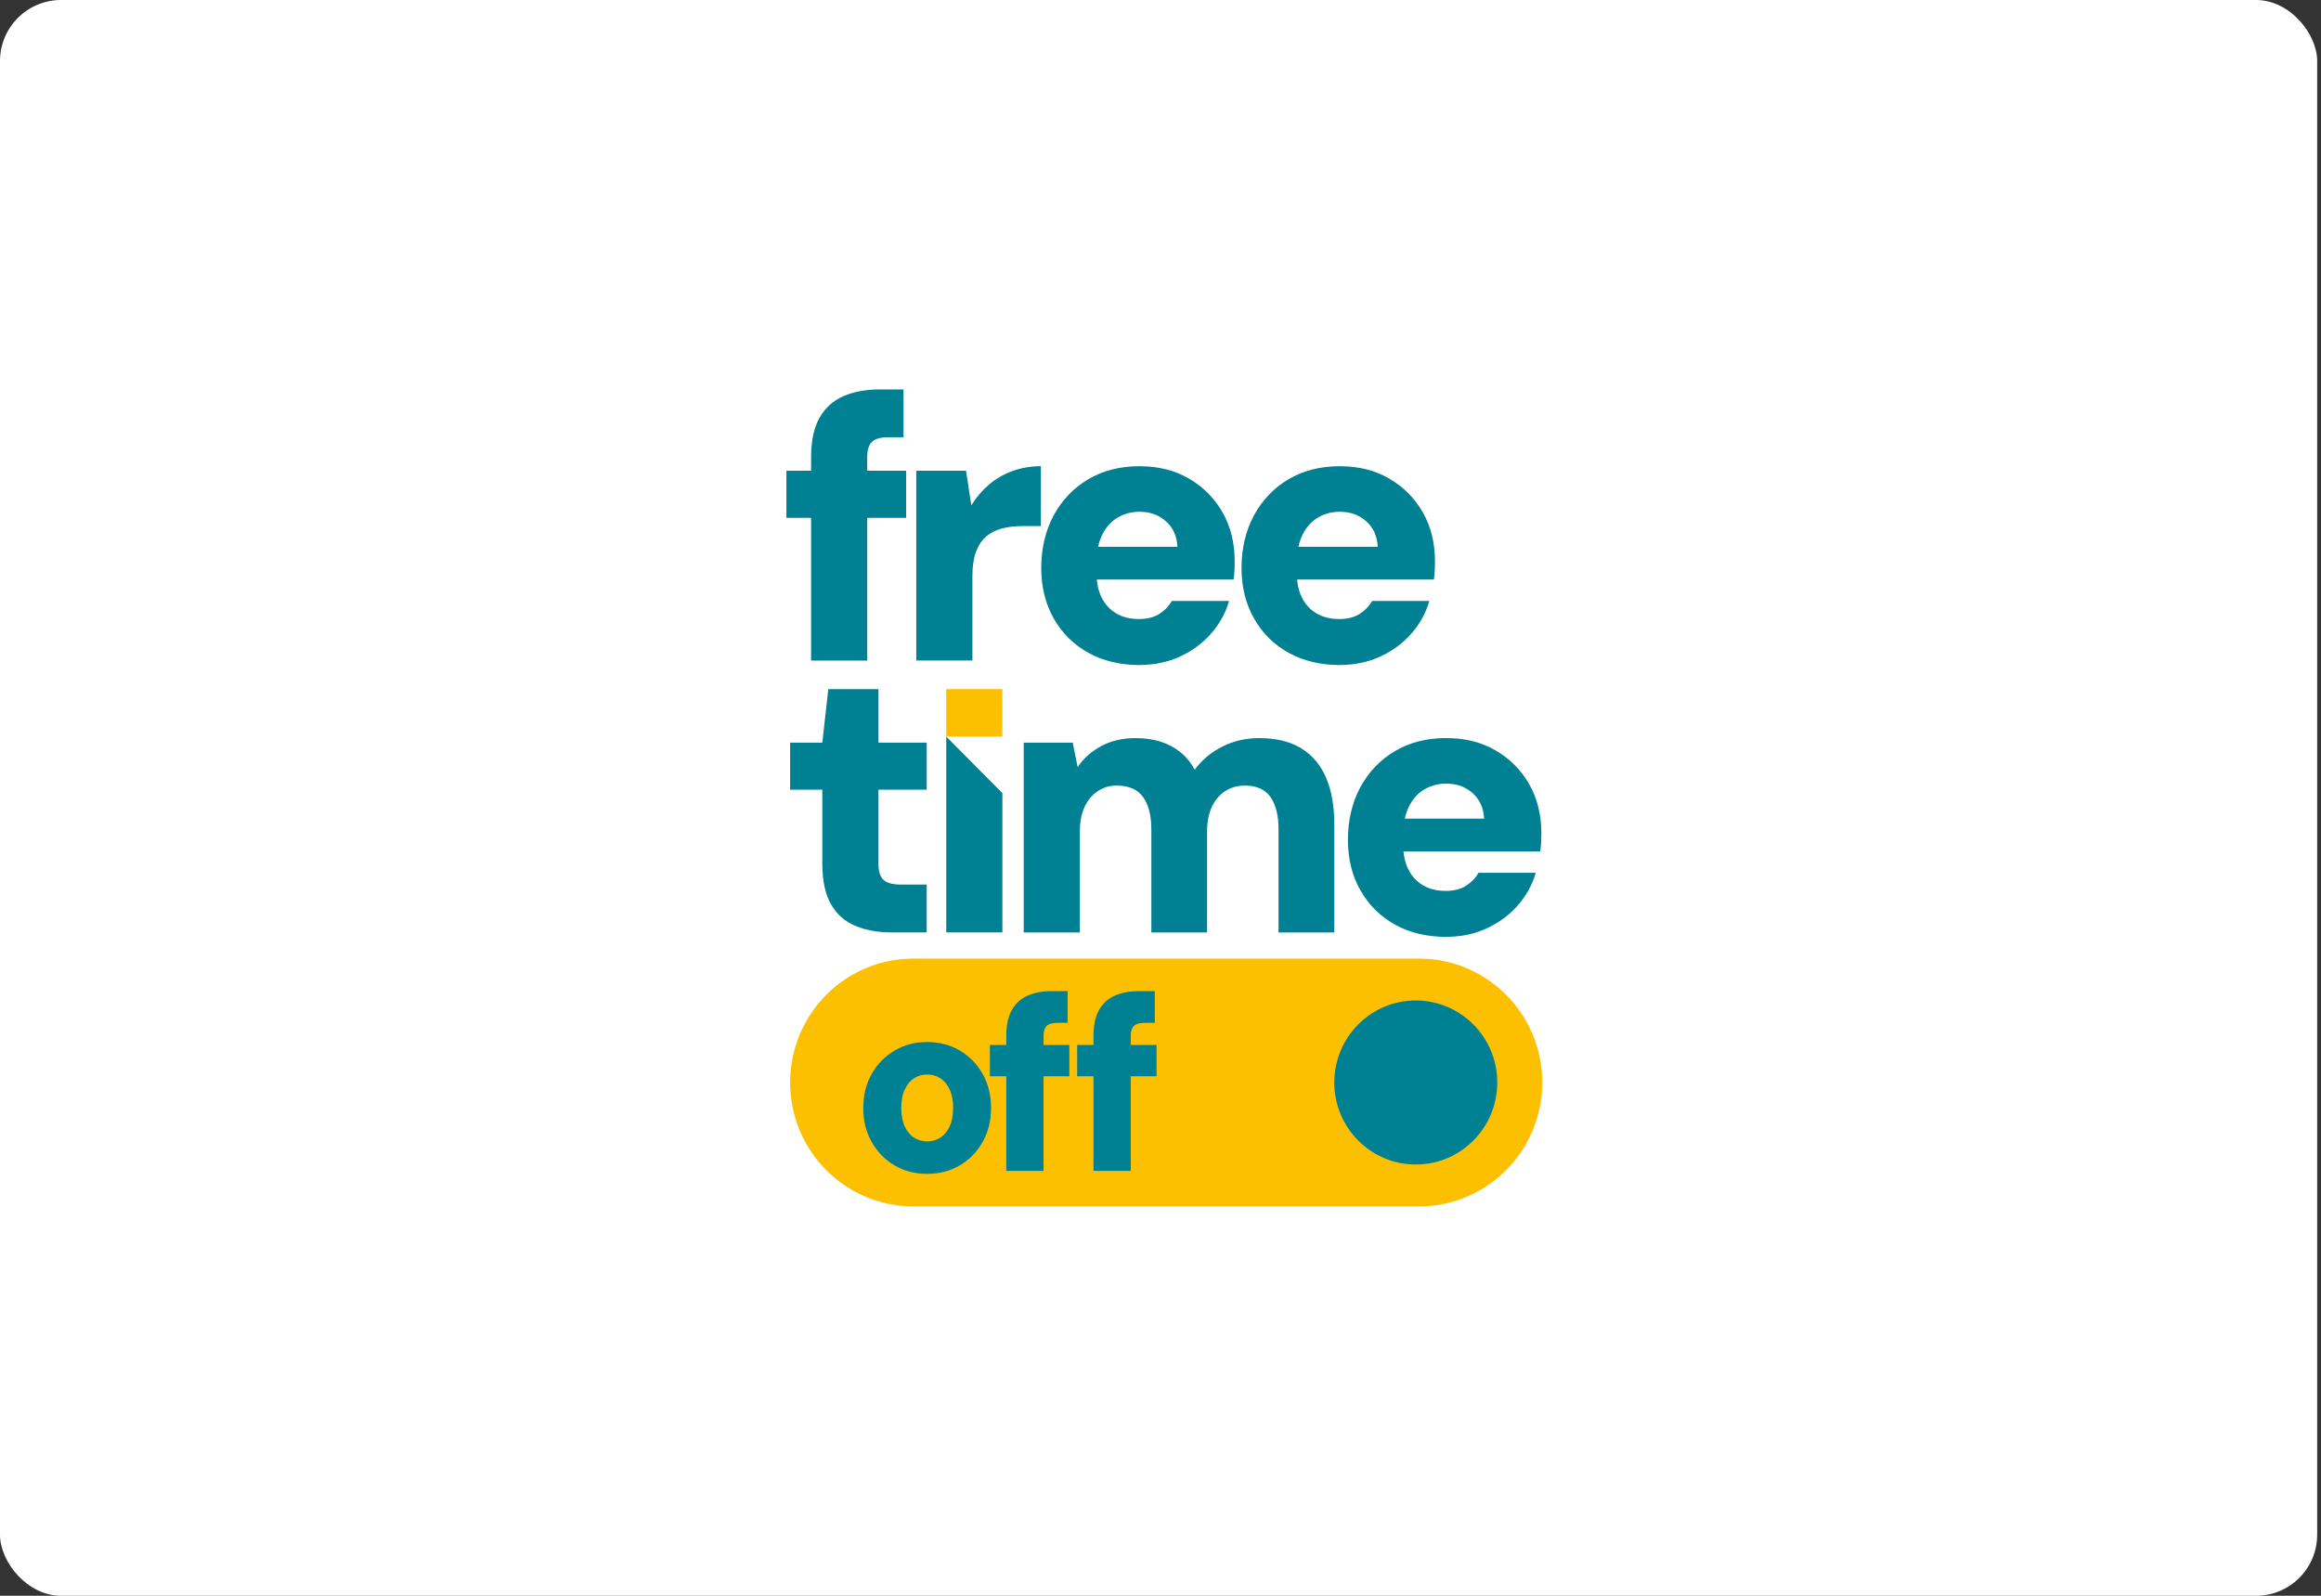 <svg xmlns="http://www.w3.org/2000/svg" width="304" height="209" viewBox="0 0 304 209" fill="none"><rect x="0" y="0" width="304" height="209" fill="#333333" stroke="none"/><rect width="303.5" height="209" rx="8" fill="white"></rect><g clip-path="url(#clip0_1132_15270)"><path d="M103 67.817V61.651H118.685V67.817H103ZM106.234 86.507V59.879C106.234 57.71 106.609 55.975 107.362 54.676C108.114 53.377 109.168 52.441 110.522 51.866C111.875 51.291 113.437 51.004 115.202 51.004H118.34V57.262H116.378C115.365 57.262 114.646 57.46 114.223 57.856C113.796 58.251 113.585 58.923 113.585 59.879V86.511H106.234V86.507Z" fill="#008093"></path><path d="M120.012 86.511V61.651H126.532L127.218 66.19C127.871 65.137 128.639 64.234 129.522 63.477C130.404 62.719 131.424 62.129 132.585 61.7C133.746 61.275 134.996 61.058 136.335 61.058V68.899H133.883C132.904 68.899 132.014 69.007 131.213 69.22C130.412 69.433 129.726 69.787 129.154 70.28C128.583 70.773 128.142 71.441 127.83 72.277C127.519 73.117 127.363 74.158 127.363 75.408V86.504H120.012V86.511Z" fill="#008093"></path><path d="M149.268 87.101C146.72 87.101 144.479 86.567 142.555 85.5C140.626 84.432 139.117 82.936 138.022 81.01C136.928 79.088 136.379 76.875 136.379 74.378C136.379 71.881 136.917 69.53 137.996 67.522C139.076 65.518 140.578 63.939 142.506 62.786C144.435 61.636 146.671 61.062 149.219 61.062C151.767 61.062 153.874 61.603 155.74 62.689C157.601 63.775 159.063 65.246 160.127 67.104C161.188 68.963 161.718 71.109 161.718 73.538C161.718 73.867 161.711 74.236 161.692 74.647C161.674 75.057 161.637 75.479 161.57 75.904H141.624V71.612H154.219C154.152 70.232 153.655 69.123 152.724 68.283C151.793 67.444 150.64 67.026 149.268 67.026C148.222 67.026 147.276 67.272 146.427 67.765C145.577 68.257 144.899 68.996 144.394 69.985C143.886 70.971 143.634 72.221 143.634 73.732V75.21C143.634 76.36 143.853 77.379 144.294 78.267C144.735 79.155 145.373 79.846 146.204 80.338C147.039 80.831 148.025 81.077 149.167 81.077C150.247 81.077 151.137 80.857 151.838 80.413C152.539 79.969 153.088 79.401 153.481 78.711H160.98C160.524 80.29 159.738 81.712 158.629 82.977C157.516 84.242 156.162 85.246 154.56 85.985C152.958 86.724 151.196 87.093 149.268 87.093V87.101Z" fill="#008093"></path><path d="M175.501 87.101C172.953 87.101 170.712 86.567 168.788 85.5C166.859 84.432 165.349 82.936 164.255 81.01C163.161 79.088 162.612 76.875 162.612 74.378C162.612 71.881 163.15 69.53 164.229 67.522C165.309 65.518 166.811 63.939 168.739 62.786C170.668 61.636 172.904 61.062 175.452 61.062C178 61.062 180.107 61.603 181.972 62.689C183.834 63.775 185.296 65.246 186.36 67.104C187.421 68.963 187.951 71.109 187.951 73.538C187.951 73.867 187.944 74.236 187.925 74.647C187.907 75.057 187.869 75.479 187.803 75.904H167.857V71.612H180.452C180.385 70.232 179.888 69.123 178.957 68.283C178.026 67.444 176.873 67.026 175.501 67.026C174.455 67.026 173.509 67.272 172.66 67.765C171.81 68.257 171.132 68.996 170.627 69.985C170.119 70.971 169.867 72.221 169.867 73.732V75.21C169.867 76.36 170.086 77.379 170.527 78.267C170.968 79.155 171.606 79.846 172.437 80.338C173.272 80.831 174.258 81.077 175.4 81.077C176.48 81.077 177.37 80.857 178.071 80.413C178.772 79.969 179.321 79.401 179.714 78.711H187.213C186.757 80.29 185.971 81.712 184.862 82.977C183.749 84.242 182.395 85.246 180.793 85.985C179.191 86.724 177.429 87.093 175.501 87.093V87.101Z" fill="#008093"></path><path d="M116.723 122.116C114.957 122.116 113.389 121.828 112.016 121.254C110.644 120.679 109.583 119.735 108.83 118.417C108.078 117.103 107.703 115.308 107.703 113.043V103.425H103.49V97.26H107.707L108.489 90.258H115.058V97.26H121.381V103.425H115.058V113.14C115.058 114.125 115.276 114.827 115.718 115.237C116.159 115.648 116.919 115.853 117.995 115.853H121.377V122.116H116.723Z" fill="#008093"></path><path d="M134.084 122.116V97.26H140.504L141.142 100.465C141.924 99.316 142.963 98.394 144.254 97.704C145.544 97.013 147.039 96.67 148.738 96.67C149.947 96.67 151.041 96.827 152.02 97.14C152.999 97.454 153.867 97.913 154.616 98.521C155.369 99.129 155.988 99.894 156.478 100.813C157.424 99.529 158.633 98.521 160.105 97.778C161.574 97.039 163.176 96.67 164.908 96.67C167.13 96.67 168.969 97.114 170.423 98.002C171.877 98.891 172.964 100.171 173.683 101.85C174.403 103.526 174.763 105.567 174.763 107.967V122.123H167.46V108.609C167.46 106.803 167.107 105.396 166.407 104.392C165.702 103.388 164.585 102.888 163.05 102.888C162.071 102.888 161.203 103.134 160.454 103.627C159.701 104.119 159.122 104.81 158.714 105.698C158.306 106.586 158.102 107.654 158.102 108.904V122.123H150.8V108.609C150.8 106.803 150.44 105.396 149.72 104.392C149.001 103.388 147.84 102.888 146.242 102.888C145.325 102.888 144.502 103.134 143.768 103.627C143.033 104.119 142.462 104.81 142.051 105.698C141.643 106.586 141.439 107.654 141.439 108.904V122.123H134.088L134.084 122.116Z" fill="#008093"></path><path d="M189.435 122.705C186.887 122.705 184.646 122.172 182.722 121.104C180.793 120.037 179.284 118.54 178.189 116.614C177.095 114.692 176.546 112.479 176.546 109.982C176.546 107.486 177.084 105.134 178.163 103.127C179.243 101.122 180.745 99.544 182.673 98.391C184.602 97.241 186.838 96.666 189.386 96.666C191.934 96.666 194.041 97.207 195.907 98.293C197.768 99.379 199.23 100.85 200.294 102.709C201.355 104.567 201.885 106.713 201.885 109.143C201.885 109.471 201.878 109.841 201.859 110.251C201.841 110.662 201.804 111.083 201.737 111.509H181.791V107.217H194.386C194.319 105.836 193.822 104.728 192.891 103.888C191.96 103.048 190.807 102.63 189.435 102.63C188.389 102.63 187.443 102.877 186.594 103.369C185.744 103.862 185.066 104.601 184.561 105.59C184.053 106.575 183.801 107.825 183.801 109.337V110.815C183.801 111.964 184.02 112.983 184.461 113.871C184.902 114.76 185.54 115.45 186.371 115.943C187.206 116.435 188.192 116.682 189.334 116.682C190.414 116.682 191.304 116.461 192.005 116.017C192.706 115.573 193.255 115.006 193.648 114.315H201.147C200.691 115.894 199.905 117.316 198.796 118.581C197.683 119.846 196.329 120.85 194.727 121.589C193.125 122.328 191.363 122.698 189.435 122.698V122.705Z" fill="#008093"></path><path d="M131.291 103.873V122.116H123.94V96.476L131.291 103.873Z" fill="#008093"></path><path d="M131.291 90.254H123.94V96.472H131.291V90.254Z" fill="#FCC000"></path><path d="M185.874 125.549H119.616C110.71 125.549 103.49 132.813 103.49 141.774C103.49 150.736 110.71 158 119.616 158H185.874C194.78 158 202 150.736 202 141.774C202 132.813 194.78 125.549 185.874 125.549Z" fill="#FCC000"></path><path d="M185.436 152.518C191.331 152.518 196.11 147.709 196.11 141.776C196.11 135.844 191.331 131.035 185.436 131.035C179.541 131.035 174.762 135.844 174.762 141.776C174.762 147.709 179.541 152.518 185.436 152.518Z" fill="#008093"></path><path d="M121.422 153.742C119.842 153.742 118.421 153.372 117.164 152.629C115.907 151.887 114.909 150.868 114.175 149.573C113.437 148.278 113.069 146.8 113.069 145.143C113.069 143.486 113.437 141.944 114.175 140.646C114.913 139.351 115.914 138.328 117.179 137.589C118.447 136.846 119.86 136.477 121.418 136.477C122.976 136.477 124.452 136.846 125.709 137.589C126.966 138.332 127.96 139.351 128.698 140.646C129.436 141.944 129.804 143.43 129.804 145.109C129.804 146.789 129.436 148.278 128.698 149.573C127.96 150.872 126.966 151.89 125.709 152.629C124.452 153.372 123.024 153.742 121.418 153.742H121.422ZM121.422 149.491C122.071 149.491 122.649 149.327 123.161 149.002C123.669 148.673 124.077 148.184 124.381 147.531C124.685 146.878 124.837 146.072 124.837 145.113C124.837 144.154 124.685 143.348 124.381 142.695C124.077 142.041 123.677 141.549 123.18 141.224C122.683 140.896 122.108 140.735 121.459 140.735C120.81 140.735 120.227 140.899 119.719 141.224C119.211 141.552 118.803 142.041 118.499 142.695C118.195 143.348 118.043 144.154 118.043 145.113C118.043 146.072 118.195 146.878 118.499 147.531C118.803 148.184 119.207 148.677 119.719 149.002C120.227 149.33 120.799 149.491 121.425 149.491H121.422Z" fill="#008093"></path><path d="M129.659 140.955V136.869H140.059V140.955H129.659ZM131.803 153.35V135.689C131.803 134.249 132.051 133.099 132.552 132.241C133.049 131.379 133.75 130.759 134.648 130.379C135.545 129.998 136.58 129.808 137.752 129.808H139.833V133.961H138.534C137.863 133.961 137.385 134.092 137.103 134.353C136.821 134.615 136.68 135.062 136.68 135.693V153.354H131.807L131.803 153.35Z" fill="#008093"></path><path d="M141.082 140.955V136.869H151.482V140.955H141.082ZM143.226 153.35V135.689C143.226 134.249 143.474 133.099 143.975 132.241C144.472 131.379 145.173 130.759 146.07 130.379C146.968 129.998 148.003 129.808 149.175 129.808H151.255V133.961H149.957C149.286 133.961 148.808 134.092 148.526 134.353C148.244 134.615 148.103 135.062 148.103 135.693V153.354H143.229L143.226 153.35Z" fill="#008093"></path></g><defs><clipPath id="clip0_1132_15270"><rect width="99" height="107" fill="white" transform="translate(103 51)"></rect></clipPath></defs></svg>